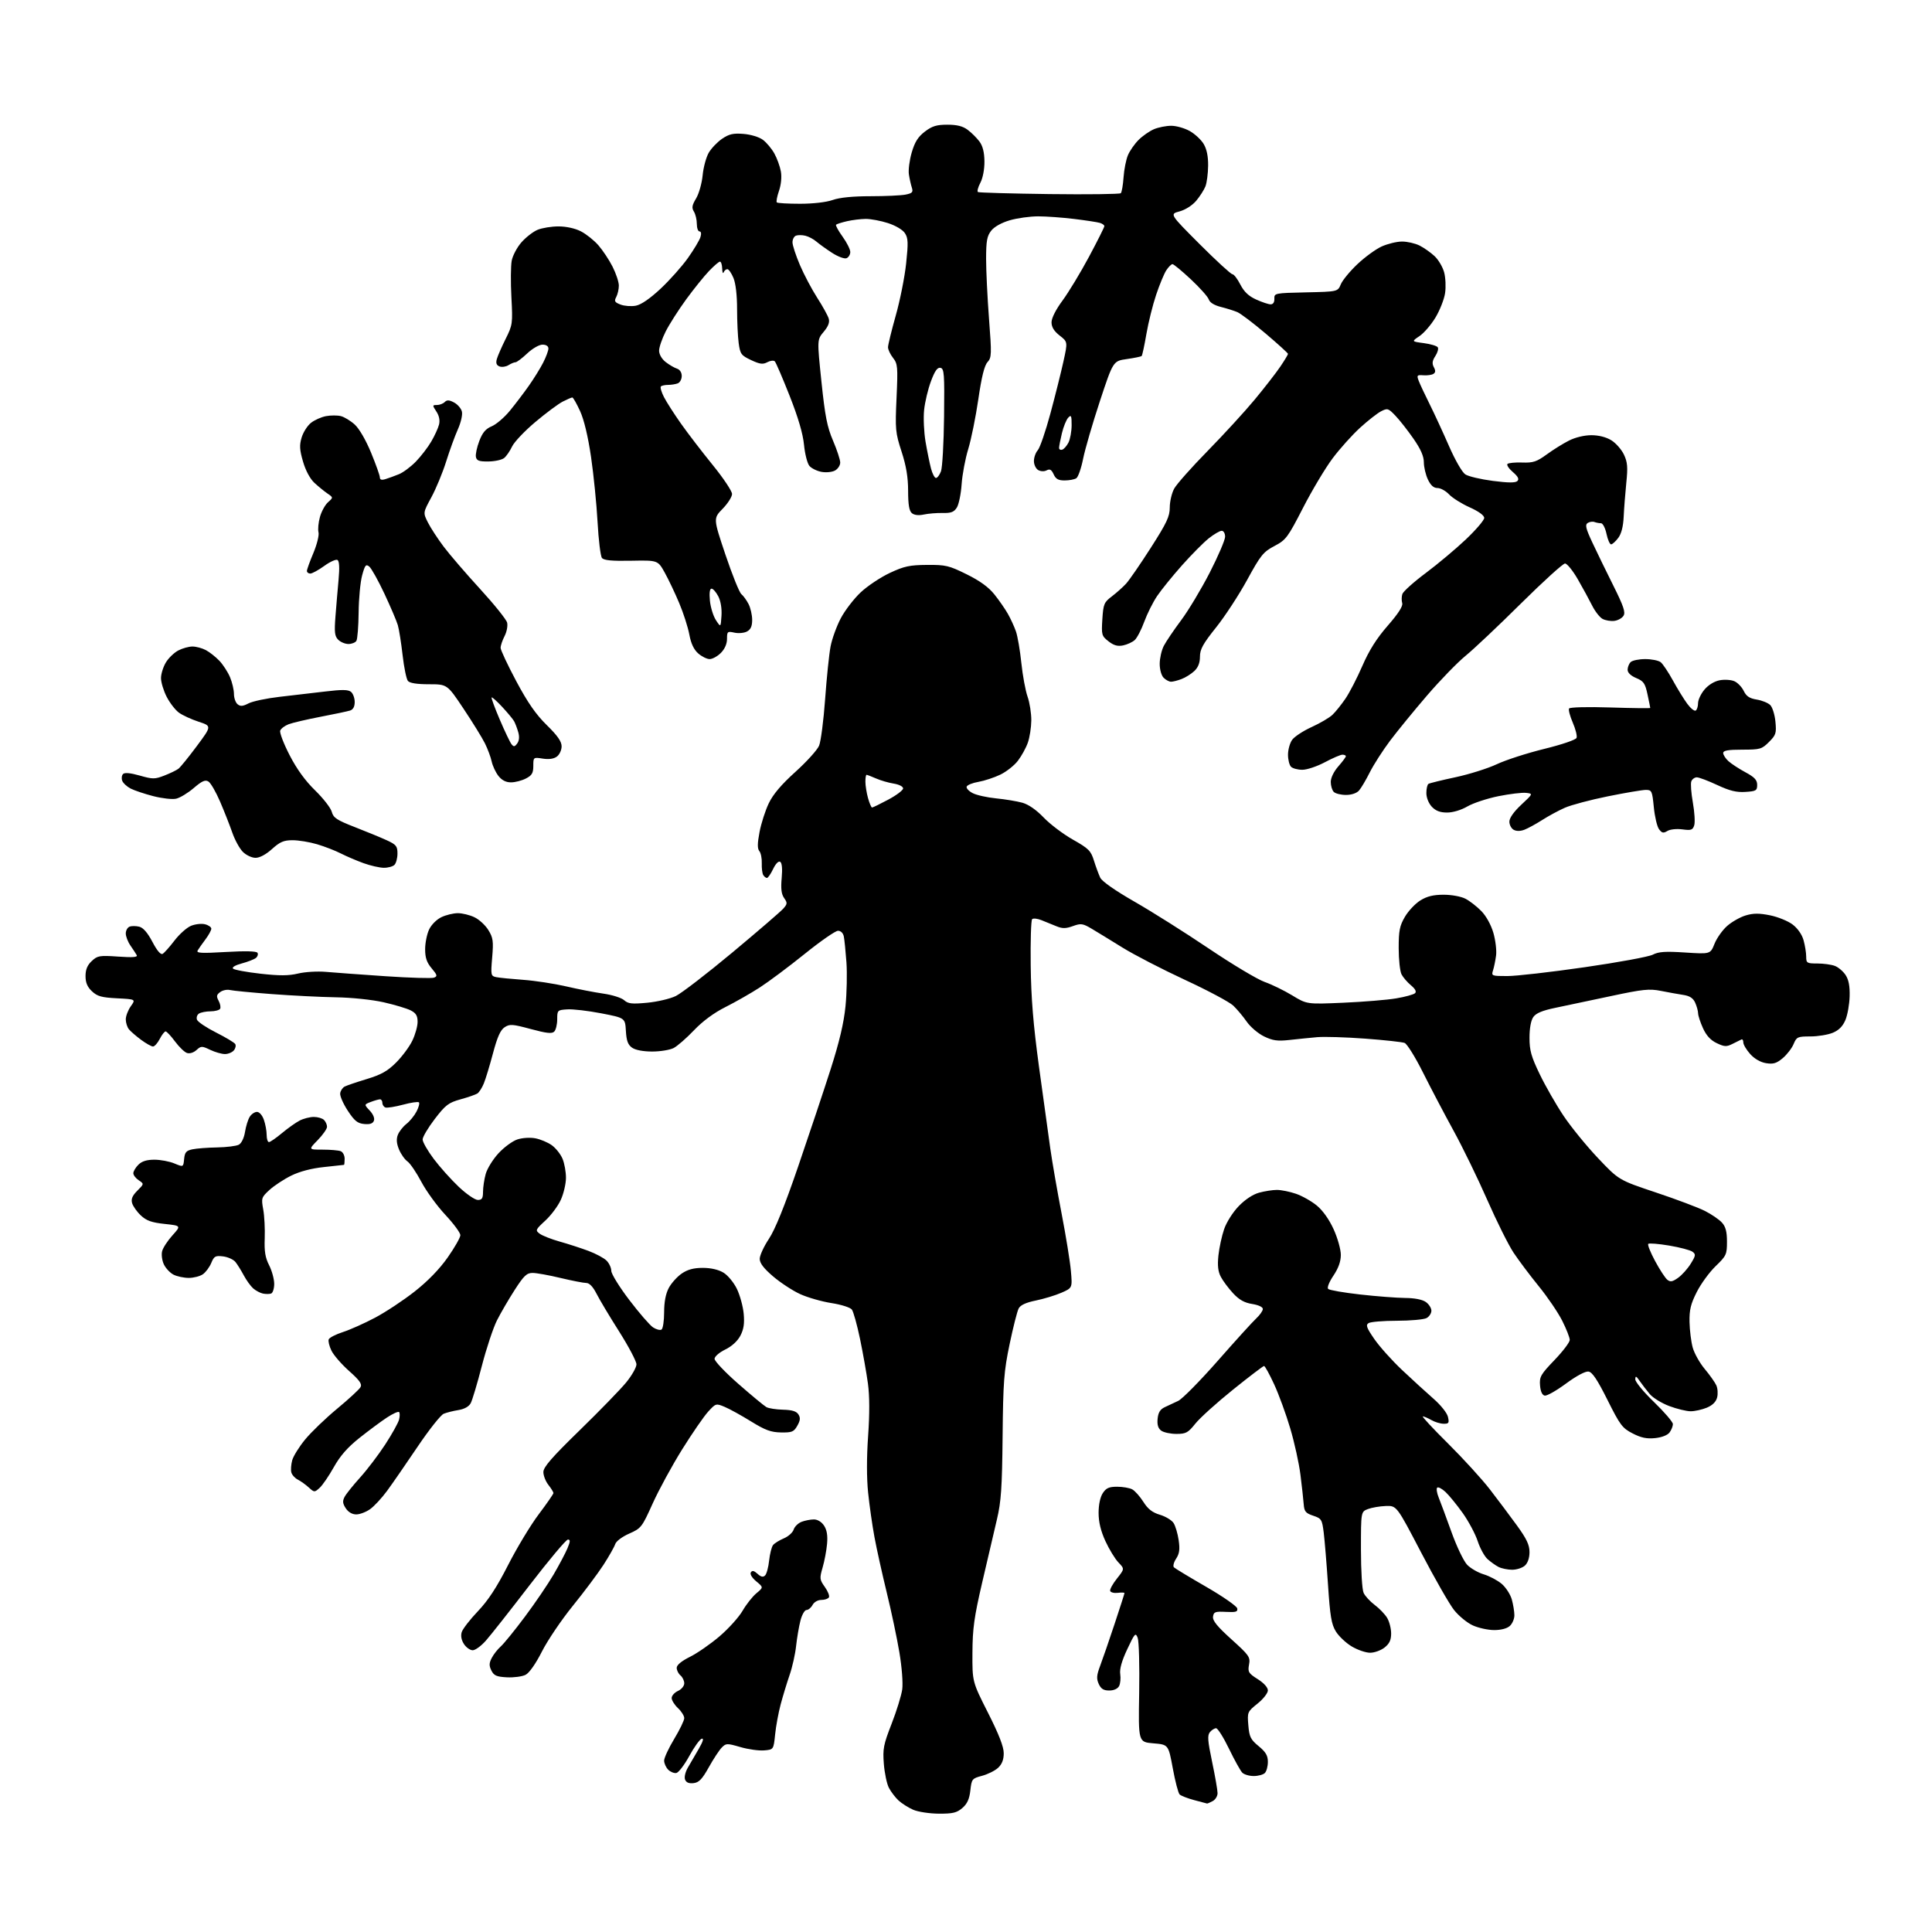<?xml version="1.0" encoding="UTF-8" standalone="no"?>
<svg 
  version="1.1" 
  xmlns="http://www.w3.org/2000/svg" 
  xmlns:xlink="http://www.w3.org/1999/xlink" 
  xmlns:svg="http://www.w3.org/2000/svg"
  xmlns:rdf="http://www.w3.org/1999/02/22-rdf-syntax-ns#"
  xmlns:cc="http://creativecommons.org/ns#"
  xmlns:dc="http://purl.org/dc/elements/1.1/"
  viewBox="0 0 768 768"
  width="768"
  height="768"
>
<style>svg {background-color: white; }</style>"
<path stroke="none" fill="black" fill-rule="evenodd" d="M373.19,720.96C369.51,720.94 364.93,720.24 363.01,719.41C361.09,718.57 358.46,716.90 357.16,715.70C355.87,714.49 354.15,712.23 353.34,710.67C352.53,709.12 351.63,704.85 351.34,701.17C350.87,695.19 351.19,693.54 354.43,685.23C356.42,680.13 358.31,673.98 358.65,671.57C358.99,669.07 358.51,662.73 357.53,656.91C356.59,651.28 354.33,640.55 352.50,633.08C350.68,625.61 348.47,615.67 347.61,611.00C346.74,606.33 345.61,598.38 345.09,593.34C344.49,587.57 344.49,579.23 345.09,570.84C345.71,562.06 345.69,554.93 345.02,550.00C344.46,545.88 343.05,537.90 341.88,532.27C340.71,526.64 339.24,521.37 338.62,520.56C338.00,519.74 334.37,518.59 330.50,517.99C326.65,517.39 321.06,515.79 318.08,514.43C315.10,513.07 310.27,509.91 307.33,507.40C303.59,504.21 302.00,502.12 302.00,500.41C302.00,499.07 303.64,495.49 305.65,492.47C308.13,488.74 311.87,479.48 317.27,463.73C321.65,450.95 327.47,433.52 330.20,425.00C333.67,414.16 335.44,406.64 336.10,400.00C336.62,394.77 336.78,386.90 336.47,382.50C336.15,378.10 335.68,373.49 335.43,372.25C335.15,370.90 334.23,370.00 333.12,370.00C332.10,370.00 326.15,374.13 319.89,379.18C313.62,384.23 305.57,390.25 302.00,392.55C298.43,394.86 292.30,398.35 288.38,400.32C283.80,402.62 279.34,405.91 275.88,409.54C272.92,412.65 269.28,415.82 267.80,416.60C266.31,417.37 262.48,418.00 259.27,418.00C255.68,418.00 252.61,417.42 251.27,416.48C249.61,415.32 249.03,413.75 248.80,409.80C248.50,404.65 248.50,404.65 239.00,402.81C233.78,401.80 227.70,401.09 225.50,401.24C221.60,401.49 221.50,401.60 221.50,405.19C221.50,407.22 220.97,409.41 220.32,410.07C219.41,410.99 217.29,410.76 211.00,409.06C203.68,407.09 202.63,407.01 200.59,408.35C198.94,409.43 197.70,412.21 195.98,418.66C194.69,423.52 193.05,428.93 192.33,430.68C191.62,432.43 190.46,434.23 189.77,434.68C189.07,435.13 186.06,436.18 183.08,437.00C178.29,438.33 177.12,439.22 172.83,444.81C170.18,448.28 168.00,451.94 168.00,452.96C168.00,453.97 169.99,457.45 172.42,460.68C174.84,463.91 179.32,468.90 182.36,471.78C185.39,474.65 188.81,477.00 189.94,477.00C191.60,477.00 192.00,476.36 192.01,473.75C192.01,471.96 192.49,468.77 193.08,466.65C193.67,464.53 195.95,460.84 198.16,458.45C200.36,456.06 203.73,453.58 205.65,452.95C207.61,452.30 210.72,452.10 212.78,452.49C214.79,452.86 217.74,454.10 219.33,455.23C220.92,456.37 222.85,458.79 223.61,460.62C224.38,462.44 224.99,465.86 224.98,468.22C224.97,470.57 224.05,474.50 222.94,476.93C221.84,479.37 219.07,483.09 216.79,485.19C212.82,488.86 212.73,489.08 214.57,490.44C215.63,491.22 219.20,492.62 222.50,493.55C225.80,494.47 230.91,496.13 233.86,497.23C236.82,498.33 240.08,500.08 241.11,501.11C242.15,502.15 243.00,503.98 243.00,505.19C243.00,506.39 246.22,511.60 250.15,516.76C254.08,521.92 258.33,526.83 259.60,527.66C260.87,528.49 262.38,528.88 262.96,528.53C263.53,528.17 264.00,525.09 264.00,521.68C264.00,517.56 264.62,514.30 265.85,511.98C266.87,510.07 269.19,507.49 271.00,506.25C273.36,504.64 275.75,504.00 279.40,504.00C282.64,504.01 285.63,504.70 287.61,505.91C289.33,506.95 291.72,509.85 292.93,512.36C294.14,514.86 295.36,519.29 295.63,522.21C295.99,526.12 295.65,528.40 294.31,530.96C293.18,533.11 290.92,535.18 288.30,536.46C285.96,537.59 284.07,539.23 284.05,540.14C284.02,541.05 288.27,545.53 293.50,550.10C298.72,554.68 303.74,558.83 304.64,559.34C305.55,559.85 308.53,560.31 311.28,560.38C314.87,560.47 316.59,561.00 317.39,562.26C318.24,563.60 318.13,564.67 316.94,566.76C315.56,569.19 314.83,569.49 310.44,569.42C306.45,569.35 304.17,568.51 298.54,565.03C294.71,562.66 290.00,560.06 288.08,559.26C284.63,557.82 284.53,557.84 281.51,561.15C279.82,562.99 275.16,569.76 271.15,576.18C267.15,582.60 261.88,592.27 259.45,597.66C255.19,607.12 254.87,607.53 250.12,609.63C247.33,610.86 244.92,612.66 244.56,613.80C244.21,614.90 242.11,618.62 239.88,622.07C237.65,625.51 232.15,632.86 227.66,638.40C223.17,643.94 217.67,652.08 215.44,656.48C212.98,661.34 210.42,664.99 208.94,665.76C207.60,666.45 204.26,666.90 201.52,666.76C197.39,666.54 196.35,666.09 195.34,664.07C194.38,662.14 194.41,661.11 195.47,659.07C196.20,657.65 197.81,655.60 199.05,654.50C200.29,653.40 204.61,648.09 208.64,642.69C212.68,637.30 217.81,629.74 220.06,625.90C222.30,622.06 224.79,617.36 225.58,615.46C226.72,612.73 226.76,612.00 225.75,612.00C225.04,612.00 218.17,620.19 210.48,630.19C202.79,640.20 194.99,650.10 193.13,652.19C191.28,654.29 188.93,656.00 187.91,656.00C186.88,656.00 185.32,654.90 184.44,653.55C183.41,651.98 183.09,650.27 183.54,648.80C183.93,647.53 186.82,643.80 189.96,640.50C194.06,636.20 197.46,631.00 201.99,622.11C205.46,615.30 210.93,606.23 214.15,601.96C217.37,597.69 220.00,593.89 220.00,593.51C220.00,593.13 219.10,591.67 218.00,590.27C216.90,588.87 216.00,586.58 216.00,585.17C216.00,583.20 219.28,579.42 230.43,568.56C238.37,560.83 246.69,552.26 248.93,549.52C251.17,546.78 253.00,543.55 253.00,542.35C253.00,541.15 249.91,535.29 246.14,529.33C242.36,523.38 238.30,516.59 237.12,514.25C235.71,511.48 234.29,510.00 233.04,510.00C231.99,510.00 227.39,509.10 222.81,508.01C218.24,506.91 213.25,506.01 211.73,506.01C209.40,506.00 208.26,507.08 204.61,512.75C202.22,516.46 199.04,521.92 197.55,524.87C196.06,527.83 193.36,535.96 191.55,542.94C189.74,549.93 187.75,556.61 187.12,557.78C186.39,559.14 184.61,560.13 182.24,560.52C180.18,560.85 177.54,561.51 176.38,561.99C175.21,562.46 170.51,568.39 165.95,575.17C161.38,581.95 155.94,589.82 153.86,592.65C151.78,595.49 148.75,598.75 147.14,599.90C145.52,601.06 143.03,602.00 141.62,602.00C140.00,602.00 138.46,601.10 137.45,599.57C136.19,597.64 136.10,596.69 137.00,595.00C137.63,593.82 140.41,590.36 143.17,587.31C145.93,584.26 150.41,578.37 153.12,574.22C155.83,570.07 158.31,565.60 158.64,564.29C158.97,562.98 158.97,561.64 158.64,561.31C158.31,560.98 156.12,561.97 153.77,563.52C151.42,565.07 146.51,568.72 142.86,571.62C138.15,575.37 135.20,578.74 132.69,583.23C130.74,586.71 128.21,590.40 127.07,591.44C125.02,593.29 124.94,593.29 122.74,591.29C121.51,590.17 119.54,588.76 118.37,588.16C117.21,587.56 116.05,586.26 115.80,585.28C115.55,584.30 115.71,582.15 116.15,580.50C116.59,578.85 118.92,575.11 121.33,572.18C123.74,569.26 129.47,563.75 134.05,559.96C138.64,556.16 142.80,552.32 143.30,551.43C144.00,550.18 142.98,548.73 138.75,544.97C135.75,542.30 132.60,538.66 131.75,536.89C130.89,535.12 130.40,533.12 130.67,532.43C130.93,531.74 133.47,530.43 136.32,529.51C139.17,528.59 144.94,526.01 149.14,523.78C153.34,521.55 160.42,516.87 164.86,513.37C170.09,509.26 174.71,504.49 177.97,499.85C180.74,495.91 183.00,491.92 183.00,490.99C183.00,490.06 180.31,486.42 177.02,482.90C173.73,479.38 169.44,473.48 167.48,469.78C165.52,466.08 163.05,462.45 161.99,461.70C160.92,460.96 159.41,458.83 158.63,456.97C157.65,454.63 157.49,452.84 158.13,451.17C158.63,449.84 160.17,447.87 161.54,446.79C162.92,445.71 164.74,443.47 165.59,441.82C166.45,440.17 166.87,438.54 166.54,438.20C166.20,437.87 163.35,438.28 160.21,439.13C157.06,439.97 153.92,440.47 153.24,440.25C152.56,440.02 152.00,439.20 152.00,438.42C152.00,437.64 151.58,437.00 151.07,437.00C150.55,437.00 148.91,437.46 147.42,438.03C144.71,439.06 144.71,439.06 146.98,441.48C148.34,442.93 149.01,444.54 148.63,445.51C148.20,446.64 147.04,447.03 144.76,446.81C142.12,446.56 140.90,445.57 138.23,441.50C136.43,438.75 135.07,435.65 135.23,434.60C135.38,433.56 136.18,432.36 137.00,431.93C137.82,431.50 141.79,430.15 145.82,428.93C151.55,427.19 154.08,425.77 157.47,422.37C159.85,419.99 162.75,416.09 163.90,413.70C165.06,411.32 166.00,407.95 166.00,406.21C166.00,403.77 165.37,402.73 163.25,401.64C161.74,400.87 156.90,399.42 152.50,398.42C147.91,397.39 139.82,396.54 133.50,396.44C127.45,396.34 115.97,395.76 108.00,395.16C100.03,394.55 92.56,393.83 91.41,393.55C90.26,393.27 88.52,393.63 87.54,394.35C86.05,395.44 85.95,396.03 86.92,397.85C87.56,399.06 87.82,400.48 87.49,401.02C87.15,401.56 85.45,402.01 83.69,402.02C81.94,402.02 79.87,402.43 79.10,402.91C78.34,403.40 77.98,404.50 78.31,405.36C78.64,406.23 82.05,408.51 85.88,410.44C89.71,412.37 93.15,414.43 93.51,415.02C93.87,415.61 93.63,416.74 92.96,417.54C92.30,418.34 90.70,419.00 89.41,419.00C88.12,419.00 85.49,418.25 83.56,417.33C80.25,415.75 79.93,415.75 78.09,417.42C76.95,418.45 75.39,418.93 74.32,418.57C73.32,418.24 71.18,416.17 69.56,413.98C67.94,411.79 66.26,410.00 65.83,410.00C65.40,410.00 64.35,411.35 63.50,413.00C62.65,414.65 61.44,416.00 60.82,416.00C60.20,416.00 58.07,414.81 56.09,413.35C54.12,411.89 51.94,410.01 51.25,409.16C50.56,408.31 50.00,406.54 50.00,405.21C50.00,403.89 50.90,401.55 51.99,400.01C53.98,397.22 53.98,397.22 46.55,396.84C40.39,396.53 38.69,396.06 36.56,394.06C34.72,392.33 34.00,390.63 34.00,388.00C34.00,385.41 34.72,383.67 36.47,382.03C38.75,379.89 39.55,379.75 46.97,380.26C52.89,380.67 54.83,380.51 54.34,379.66C53.97,379.02 52.85,377.31 51.84,375.85C50.83,374.39 50.00,372.23 50.00,371.06C50.00,369.89 50.68,368.68 51.50,368.36C52.33,368.04 54.07,368.05 55.37,368.38C56.94,368.77 58.70,370.81 60.59,374.41C62.41,377.89 63.87,379.61 64.64,379.18C65.30,378.80 67.42,376.43 69.35,373.90C71.28,371.37 74.24,368.73 75.91,368.04C77.59,367.34 80.09,367.06 81.48,367.41C82.87,367.75 84.00,368.55 84.00,369.17C84.00,369.80 82.96,371.70 81.68,373.41C80.40,375.11 79.01,377.09 78.58,377.82C77.94,378.89 80.00,379.00 89.76,378.43C97.56,377.98 101.94,378.09 102.35,378.75C102.69,379.31 102.42,380.23 101.74,380.79C101.06,381.35 98.53,382.33 96.12,382.98C93.54,383.67 92.11,384.51 92.64,385.04C93.14,385.54 98.03,386.44 103.52,387.06C111.11,387.91 114.70,387.90 118.51,386.99C121.26,386.33 126.21,386.04 129.51,386.33C132.80,386.62 143.46,387.40 153.19,388.06C162.92,388.72 171.63,388.97 172.53,388.63C173.96,388.08 173.84,387.60 171.59,384.92C169.64,382.61 169.00,380.73 169.00,377.32C169.00,374.84 169.71,371.31 170.58,369.48C171.48,367.58 173.58,365.48 175.48,364.58C177.31,363.71 180.24,363.00 182.00,363.00C183.76,363.00 186.72,363.72 188.58,364.61C190.45,365.49 192.94,367.78 194.12,369.70C196.01,372.75 196.20,374.10 195.65,380.58C195.05,387.66 195.12,387.99 197.26,388.43C198.49,388.68 203.32,389.16 208.00,389.50C212.68,389.84 220.32,391.01 224.99,392.09C229.66,393.18 236.34,394.48 239.84,394.98C243.34,395.47 247.06,396.65 248.09,397.58C249.67,399.01 251.16,399.18 257.23,398.61C261.23,398.24 266.36,397.04 268.63,395.94C270.91,394.83 281.04,387.04 291.14,378.62C301.24,370.20 310.33,362.37 311.35,361.21C313.02,359.33 313.05,358.91 311.70,356.98C310.61,355.43 310.35,353.27 310.73,349.06C311.07,345.34 310.85,343.03 310.14,342.58C309.47,342.17 308.34,343.32 307.32,345.45C306.39,347.40 305.29,349.00 304.87,349.00C304.46,349.00 303.80,348.48 303.40,347.84C303.01,347.21 302.75,345.10 302.82,343.17C302.89,341.23 302.46,339.05 301.85,338.32C301.04,337.34 301.06,335.31 301.93,330.74C302.58,327.31 304.23,322.17 305.60,319.32C307.30,315.76 310.61,311.86 316.19,306.83C320.65,302.80 324.89,298.12 325.60,296.42C326.31,294.71 327.39,286.38 328.00,277.91C328.61,269.43 329.58,260.02 330.16,257.00C330.73,253.97 332.57,248.92 334.23,245.76C335.90,242.61 339.47,237.97 342.16,235.45C344.85,232.93 350.06,229.46 353.74,227.74C359.44,225.07 361.61,224.61 368.51,224.56C375.92,224.50 377.25,224.82 384.26,228.29C389.51,230.88 392.99,233.40 395.29,236.29C397.14,238.60 399.55,242.07 400.64,244.00C401.74,245.93 403.18,249.07 403.85,250.99C404.52,252.91 405.49,258.56 406.00,263.53C406.52,268.51 407.63,274.53 408.47,276.92C409.31,279.30 409.98,283.56 409.96,286.38C409.93,289.19 409.31,293.19 408.57,295.25C407.84,297.32 406.07,300.53 404.64,302.40C403.22,304.27 400.07,306.76 397.65,307.93C395.22,309.10 391.31,310.39 388.95,310.80C386.59,311.20 384.48,312.06 384.26,312.71C384.05,313.35 385.14,314.52 386.69,315.30C388.23,316.09 392.43,317.02 396.00,317.37C399.57,317.72 404.25,318.50 406.39,319.09C408.86,319.78 411.96,321.93 414.91,325.01C417.46,327.67 422.69,331.62 426.53,333.78C432.76,337.30 433.65,338.19 434.86,342.11C435.61,344.53 436.74,347.57 437.36,348.89C438.07,350.37 443.25,353.99 451.00,358.44C457.88,362.38 471.15,370.75 480.50,377.05C489.85,383.35 499.84,389.32 502.69,390.33C505.54,391.33 510.49,393.75 513.69,395.69C519.50,399.23 519.50,399.23 534.00,398.60C541.98,398.25 551.42,397.48 555.00,396.87C558.58,396.27 561.95,395.34 562.50,394.81C563.16,394.18 562.60,393.11 560.88,391.68C559.44,390.48 557.75,388.52 557.13,387.32C556.51,386.11 556.00,381.43 556.00,376.90C556.00,369.94 556.38,368.02 558.49,364.42C559.86,362.09 562.62,359.16 564.63,357.92C567.28,356.28 569.80,355.67 573.89,355.67C577.06,355.67 580.83,356.37 582.56,357.27C584.24,358.14 587.07,360.34 588.85,362.16C590.77,364.12 592.71,367.62 593.64,370.82C594.49,373.77 594.98,377.82 594.71,379.84C594.44,381.85 593.90,384.51 593.50,385.75C592.79,387.93 592.98,388.00 599.17,388.00C602.69,388.00 616.49,386.43 629.83,384.50C643.17,382.58 655.40,380.33 657.01,379.50C659.33,378.30 661.99,378.12 669.91,378.64C679.90,379.29 679.90,379.29 681.55,375.16C682.46,372.89 684.73,369.69 686.59,368.06C688.45,366.43 691.76,364.55 693.94,363.90C696.97,362.99 699.28,362.98 703.61,363.85C706.74,364.48 710.79,366.13 712.61,367.52C714.62,369.05 716.32,371.50 716.95,373.77C717.52,375.82 717.99,378.74 717.99,380.25C718.00,382.84 718.26,383.00 722.43,383.00C724.87,383.00 728.00,383.43 729.38,383.96C730.76,384.48 732.69,386.12 733.66,387.60C734.89,389.48 735.37,392.02 735.26,396.06C735.17,399.23 734.42,403.46 733.59,405.45C732.54,407.95 730.99,409.53 728.57,410.54C726.64,411.34 722.63,412.00 719.65,412.00C714.58,412.00 714.17,412.19 712.99,415.02C712.30,416.68 710.36,419.20 708.68,420.62C706.21,422.70 704.92,423.09 702.06,422.63C699.85,422.28 697.46,420.92 695.75,419.02C694.24,417.34 693.00,415.26 693.00,414.40C693.00,413.54 692.66,413.00 692.25,413.20C691.84,413.40 690.25,414.19 688.72,414.95C686.30,416.17 685.50,416.13 682.42,414.66C680.00,413.51 678.29,411.65 676.97,408.74C675.91,406.41 675.03,403.73 675.02,402.80C675.01,401.86 674.48,399.96 673.85,398.56C673.02,396.75 671.68,395.88 669.10,395.49C667.12,395.19 663.12,394.47 660.22,393.89C655.61,392.98 653.08,393.24 640.22,395.99C632.12,397.71 622.24,399.80 618.26,400.63C613.10,401.70 610.59,402.75 609.51,404.29C608.57,405.64 608.00,408.72 608.00,412.53C608.00,417.59 608.68,420.01 612.08,427.05C614.32,431.70 618.56,439.10 621.50,443.50C624.44,447.90 630.59,455.46 635.17,460.30C643.50,469.10 643.50,469.10 658.22,474.02C666.32,476.72 675.10,480.03 677.72,481.36C680.35,482.69 683.40,484.78 684.50,486.00C685.98,487.63 686.50,489.61 686.50,493.59C686.50,498.65 686.24,499.22 682.00,503.31C679.52,505.70 676.15,510.32 674.50,513.58C672.09,518.34 671.52,520.67 671.61,525.50C671.68,528.80 672.25,533.38 672.88,535.68C673.52,537.98 675.66,541.80 677.65,544.18C679.64,546.56 681.71,549.48 682.26,550.68C682.81,551.87 682.96,554.04 682.59,555.49C682.15,557.24 680.77,558.62 678.50,559.57C676.61,560.35 673.72,561.00 672.07,561.00C670.42,561.00 666.60,560.07 663.58,558.94C660.56,557.81 657.05,555.66 655.79,554.15C654.53,552.65 652.74,550.31 651.80,548.96C650.39,546.92 650.10,546.81 650.05,548.30C650.02,549.29 653.37,553.36 657.50,557.34C661.62,561.32 665.00,565.26 665.00,566.10C665.00,566.93 664.41,568.42 663.69,569.41C662.89,570.50 660.64,571.38 657.94,571.67C654.60,572.01 652.38,571.55 649.00,569.81C644.90,567.71 644.01,566.52 639.00,556.50C634.96,548.42 632.95,545.42 631.45,545.21C630.22,545.03 626.63,546.95 622.51,549.99C618.72,552.79 614.92,554.94 614.06,554.78C613.05,554.59 612.39,553.17 612.19,550.72C611.91,547.30 612.44,546.37 617.94,540.64C621.27,537.17 624.00,533.57 624.00,532.64C624.00,531.71 622.65,528.27 621.00,525.00C619.35,521.74 615.16,515.56 611.67,511.28C608.19,507.00 603.69,501.00 601.66,497.95C599.63,494.89 594.92,485.44 591.19,476.94C587.46,468.45 581.45,456.10 577.83,449.50C574.21,442.90 568.74,432.50 565.68,426.38C562.62,420.26 559.32,414.95 558.35,414.58C557.38,414.21 550.31,413.44 542.64,412.87C534.97,412.30 526.40,412.04 523.60,412.29C520.79,412.54 515.85,413.04 512.62,413.40C507.82,413.93 505.95,413.67 502.48,411.99C500.14,410.86 497.04,408.22 495.59,406.13C494.15,404.05 491.73,401.17 490.23,399.74C488.73,398.31 480.08,393.70 471.02,389.50C461.95,385.29 450.79,379.52 446.21,376.68C441.62,373.83 436.11,370.46 433.95,369.18C430.40,367.08 429.68,366.98 426.49,368.14C423.69,369.15 422.33,369.17 419.98,368.21C418.34,367.54 415.67,366.46 414.04,365.80C412.41,365.13 410.72,364.95 410.29,365.39C409.85,365.83 409.60,374.10 409.72,383.77C409.88,396.81 410.73,407.20 413.00,423.93C414.69,436.34 416.71,451.00 417.50,456.50C418.28,462.00 420.32,473.70 422.02,482.50C423.72,491.30 425.38,501.53 425.70,505.24C426.29,511.98 426.29,511.98 421.89,513.90C419.48,514.95 414.91,516.33 411.75,516.98C407.85,517.77 405.65,518.78 404.94,520.12C404.36,521.20 402.74,527.58 401.34,534.30C399.07,545.15 398.77,549.21 398.55,571.00C398.34,591.44 397.97,596.91 396.29,604.00C395.19,608.67 392.56,619.92 390.45,629.00C387.23,642.86 386.61,647.34 386.56,657.00C386.50,668.50 386.50,668.50 392.75,680.86C397.08,689.42 399.00,694.36 399.00,696.93C399.00,699.50 398.31,701.29 396.75,702.74C395.51,703.88 392.65,705.31 390.38,705.91C386.41,706.97 386.24,707.18 385.73,711.72C385.34,715.17 384.49,717.04 382.54,718.72C380.34,720.61 378.76,720.99 373.19,720.96zM479.82,716.93C479.64,716.90 477.34,716.28 474.69,715.57C472.04,714.86 469.44,713.84 468.91,713.31C468.37,712.77 467.15,708.10 466.20,702.92C464.46,693.50 464.46,693.50 458.48,693.00C452.50,692.50 452.50,692.50 452.84,673.00C453.02,662.27 452.76,652.42 452.25,651.09C451.41,648.86 451.10,649.20 448.10,655.59C445.91,660.25 445.00,663.48 445.31,665.50C445.56,667.15 445.35,669.29 444.85,670.25C444.28,671.32 442.77,672.00 440.94,672.00C438.70,672.00 437.66,671.36 436.77,669.40C435.81,667.28 435.91,665.94 437.34,662.15C438.31,659.59 440.88,652.14 443.05,645.59C445.22,639.04 447.00,633.50 447.00,633.27C447.00,633.04 445.80,633.00 444.34,633.18C442.87,633.36 441.51,633.01 441.31,632.42C441.11,631.83 442.32,629.61 444.00,627.50C447.05,623.66 447.05,623.66 444.58,621.08C443.22,619.66 440.90,615.84 439.41,612.60C437.56,608.55 436.71,605.03 436.71,601.39C436.71,598.12 437.35,595.11 438.38,593.54C439.71,591.51 440.86,591.00 444.09,591.00C446.31,591.00 449.01,591.47 450.08,592.04C451.15,592.62 453.14,594.85 454.50,597.00C456.31,599.87 458.06,601.24 461.08,602.14C463.35,602.82 465.80,604.30 466.52,605.44C467.25,606.57 468.16,609.64 468.54,612.25C469.07,615.91 468.84,617.60 467.52,619.61C466.58,621.04 466.19,622.59 466.66,623.04C467.12,623.50 472.90,626.99 479.50,630.80C486.10,634.61 491.65,638.47 491.82,639.37C492.09,640.72 491.33,640.96 487.32,640.75C483.07,640.53 482.46,640.75 482.20,642.64C481.97,644.22 483.86,646.55 489.50,651.64C496.60,658.04 497.06,658.71 496.51,661.71C495.98,664.63 496.29,665.16 499.96,667.48C502.42,669.03 504.00,670.79 504.00,671.97C504.00,673.03 502.16,675.39 499.90,677.20C495.87,680.44 495.80,680.60 496.23,685.80C496.62,690.45 497.13,691.48 500.34,694.13C503.17,696.46 504.00,697.87 504.00,700.37C504.00,702.15 503.46,704.14 502.80,704.80C502.14,705.46 500.15,706.00 498.37,706.00C496.60,706.00 494.55,705.40 493.82,704.66C493.09,703.92 490.72,699.64 488.55,695.16C486.38,690.67 484.07,687.00 483.42,687.00C482.77,687.00 481.67,687.70 480.96,688.55C479.91,689.82 480.06,691.93 481.84,700.40C483.03,706.06 484.00,711.65 484.00,712.81C484.00,713.98 483.13,715.40 482.07,715.96C481.00,716.53 479.99,716.97 479.82,716.93zM275.71,708.82C273.85,709.03 272.78,708.59 272.32,707.40C271.94,706.41 272.44,704.34 273.48,702.58C274.49,700.89 276.44,697.53 277.82,695.11C279.50,692.18 279.86,690.88 278.91,691.18C278.14,691.44 275.92,694.53 273.99,698.06C272.06,701.59 269.75,704.62 268.86,704.79C267.97,704.96 266.51,704.37 265.62,703.48C264.73,702.59 264.00,700.96 264.00,699.87C264.00,698.78 265.80,694.91 268.00,691.26C270.20,687.61 272.00,683.89 272.00,682.99C272.00,682.09 270.88,680.29 269.50,679.00C268.12,677.71 267.00,675.90 267.00,674.99C267.00,674.07 268.12,672.81 269.50,672.18C270.89,671.55 272.00,670.20 272.00,669.14C272.00,668.10 271.32,666.68 270.50,666.00C269.68,665.32 269.00,663.96 269.00,662.99C269.00,661.87 270.89,660.30 274.25,658.63C277.14,657.20 282.43,653.53 286.00,650.49C289.57,647.45 293.70,642.87 295.18,640.32C296.65,637.78 299.12,634.64 300.68,633.35C303.50,631.00 303.50,631.00 300.62,628.61C298.93,627.20 298.04,625.74 298.47,625.05C299.00,624.19 299.73,624.35 301.12,625.61C302.51,626.87 303.35,627.05 304.14,626.26C304.74,625.66 305.46,623.00 305.74,620.34C306.03,617.68 306.73,614.91 307.30,614.19C307.87,613.47 309.80,612.28 311.57,611.53C313.35,610.79 315.11,609.22 315.49,608.03C315.86,606.85 317.29,605.46 318.65,604.94C320.01,604.42 322.22,604.00 323.54,604.00C325.00,604.00 326.59,604.97 327.58,606.47C328.70,608.19 329.07,610.41 328.77,613.72C328.54,616.35 327.74,620.57 327.00,623.11C325.75,627.42 325.80,627.92 327.89,630.85C329.12,632.58 329.85,634.44 329.50,634.99C329.16,635.55 327.80,636.00 326.48,636.00C325.09,636.00 323.62,636.85 323.00,638.00C322.41,639.10 321.33,640.00 320.59,640.00C319.86,640.00 318.77,641.91 318.18,644.25C317.58,646.59 316.81,651.12 316.46,654.33C316.12,657.54 314.96,662.72 313.88,665.83C312.81,668.95 311.21,674.20 310.33,677.50C309.45,680.80 308.45,686.20 308.12,689.50C307.50,695.50 307.50,695.50 303.72,695.81C301.64,695.98 297.41,695.39 294.32,694.49C288.99,692.94 288.61,692.95 286.91,694.68C285.92,695.68 283.61,699.20 281.77,702.50C279.12,707.25 277.86,708.57 275.71,708.82zM544.62,656.99C542.90,656.99 539.62,655.85 537.32,654.48C535.03,653.10 532.19,650.43 531.03,648.54C529.27,645.70 528.73,642.51 527.90,629.88C527.34,621.50 526.57,612.18 526.19,609.16C525.54,604.01 525.29,603.61 522.00,602.51C519.00,601.50 518.46,600.84 518.24,597.92C518.10,596.04 517.52,590.79 516.95,586.26C516.39,581.73 514.56,573.40 512.88,567.77C511.21,562.13 508.33,554.25 506.48,550.26C504.64,546.27 502.84,543.00 502.48,543.00C502.13,543.00 496.58,547.22 490.17,552.38C483.75,557.54 477.02,563.61 475.20,565.88C472.27,569.55 471.44,570.00 467.64,570.00C465.30,570.00 462.59,569.42 461.61,568.71C460.37,567.80 459.94,566.39 460.17,563.99C460.41,561.50 461.18,560.24 463.00,559.38C464.38,558.73 466.80,557.59 468.38,556.86C469.96,556.12 477.00,548.99 484.02,541.01C491.03,533.03 497.95,525.41 499.39,524.08C500.82,522.74 502.00,521.06 502.00,520.34C502.00,519.56 500.25,518.75 497.75,518.35C494.66,517.86 492.59,516.70 490.17,514.09C488.34,512.11 486.14,509.18 485.30,507.56C484.18,505.44 483.92,503.08 484.34,499.06C484.67,496.00 485.68,491.31 486.60,488.63C487.54,485.88 490.07,481.88 492.39,479.48C494.93,476.84 498.03,474.79 500.50,474.11C502.70,473.51 505.88,473.01 507.57,473.01C509.26,473.00 512.66,473.69 515.13,474.53C517.59,475.37 521.34,477.48 523.46,479.23C525.85,481.20 528.38,484.77 530.15,488.68C531.72,492.13 533.00,496.70 533.00,498.83C533.00,501.46 532.05,504.11 530.05,507.10C528.34,509.63 527.47,511.87 527.97,512.37C528.46,512.86 534.18,513.85 540.68,514.58C547.18,515.31 555.21,515.93 558.53,515.96C562.30,515.98 565.39,516.58 566.78,517.56C568.00,518.41 569.00,519.97 569.00,521.02C569.00,522.07 568.13,523.40 567.07,523.96C566.00,524.53 560.71,525.01 555.32,525.02C549.92,525.02 544.84,525.45 544.04,525.95C542.83,526.72 543.23,527.81 546.31,532.28C548.36,535.26 553.32,540.80 557.35,544.60C561.37,548.39 566.98,553.52 569.82,556.00C572.75,558.56 575.24,561.68 575.59,563.25C576.14,565.65 575.92,566.00 573.86,565.96C572.56,565.95 570.38,565.29 569.00,564.50C567.62,563.71 566.09,563.05 565.60,563.04C565.10,563.02 569.60,567.86 575.60,573.80C581.59,579.75 589.09,587.96 592.25,592.05C595.41,596.15 600.25,602.60 603.00,606.39C606.86,611.71 608.00,614.12 608.00,616.98C608.00,619.30 607.32,621.31 606.17,622.35C605.17,623.26 602.89,624.00 601.11,624.00C599.33,624.00 596.89,623.49 595.68,622.88C594.48,622.26 592.50,620.84 591.28,619.73C590.06,618.62 588.32,615.41 587.40,612.61C586.48,609.80 583.82,604.80 581.48,601.50C579.13,598.20 576.04,594.41 574.61,593.08C573.18,591.75 571.69,590.98 571.30,591.37C570.91,591.76 571.18,593.52 571.90,595.29C572.62,597.05 574.90,603.23 576.98,609.00C579.07,614.82 581.86,620.64 583.24,622.05C584.61,623.46 587.57,625.16 589.82,625.83C592.07,626.50 595.27,628.20 596.93,629.59C598.58,630.99 600.40,633.79 600.97,635.81C601.53,637.84 601.99,640.67 601.99,642.10C602.00,643.52 601.18,645.43 600.17,646.35C599.04,647.37 596.66,647.99 593.92,647.98C591.49,647.97 587.67,647.13 585.44,646.11C583.21,645.10 579.86,642.35 578.01,640.01C576.15,637.67 570.26,627.37 564.91,617.12C555.19,598.50 555.19,598.50 550.84,598.66C548.45,598.75 545.26,599.30 543.75,599.88C541.00,600.95 541.00,600.95 541.00,615.93C541.00,624.41 541.46,631.90 542.06,633.20C542.65,634.47 544.64,636.62 546.48,638.00C548.33,639.38 550.55,641.69 551.42,643.15C552.29,644.61 553.00,647.39 553.00,649.33C553.00,651.95 552.32,653.39 550.37,654.93C548.92,656.07 546.33,657.00 544.62,656.99zM107.75,514.21C107.06,514.44 105.60,514.44 104.50,514.21C103.40,513.98 101.66,513.05 100.64,512.15C99.62,511.24 97.95,508.93 96.92,507.00C95.89,505.07 94.40,502.68 93.62,501.69C92.83,500.69 90.62,499.68 88.71,499.44C85.61,499.06 85.10,499.34 83.98,502.05C83.29,503.71 81.79,505.74 80.64,506.54C79.49,507.34 76.97,507.99 75.03,507.99C73.09,507.98 70.38,507.40 69.00,506.71C67.62,506.01 65.90,504.18 65.16,502.65C64.42,501.11 64.10,498.75 64.44,497.40C64.77,496.05 66.62,493.21 68.54,491.09C72.02,487.24 72.02,487.24 65.43,486.53C60.26,485.98 58.22,485.25 55.99,483.16C54.43,481.70 52.87,479.49 52.52,478.27C52.05,476.63 52.60,475.31 54.59,473.32C57.30,470.61 57.30,470.61 55.15,469.18C53.97,468.40 53.00,467.14 53.00,466.38C53.00,465.62 53.90,464.10 55.00,463.00C56.39,461.61 58.33,461.00 61.38,461.00C63.79,461.00 67.36,461.67 69.32,462.49C72.88,463.97 72.88,463.97 73.19,460.74C73.45,458.06 74.01,457.40 76.50,456.87C78.15,456.52 82.57,456.18 86.32,456.12C90.06,456.05 93.94,455.57 94.93,455.04C95.99,454.47 97.00,452.40 97.39,449.99C97.74,447.75 98.59,445.03 99.26,443.96C99.93,442.88 101.23,442.00 102.14,442.00C103.11,442.00 104.26,443.32 104.90,445.15C105.51,446.88 106.00,449.58 106.00,451.15C106.00,452.72 106.41,454.00 106.91,454.00C107.40,454.00 109.73,452.40 112.07,450.44C114.42,448.48 117.59,446.23 119.12,445.44C120.65,444.65 123.18,444.00 124.75,444.00C126.32,444.00 128.14,444.54 128.80,445.20C129.46,445.86 130.00,447.08 130.00,447.91C130.00,448.74 128.33,451.12 126.30,453.21C122.59,457.00 122.59,457.00 128.22,457.00C131.31,457.00 134.55,457.27 135.42,457.61C136.29,457.94 137.00,459.29 137.00,460.61C137.00,461.92 136.89,463.02 136.75,463.05C136.61,463.08 133.03,463.47 128.79,463.92C123.86,464.43 119.17,465.66 115.79,467.32C112.88,468.75 108.99,471.31 107.14,473.00C103.92,475.96 103.82,476.27 104.64,480.79C105.11,483.38 105.37,488.54 105.23,492.26C105.03,497.44 105.44,499.95 106.99,502.97C108.09,505.14 109.00,508.47 109.00,510.35C109.00,512.24 108.44,513.98 107.75,514.21zM667.07,507.95C668.61,506.86 670.87,504.33 672.10,502.34C674.10,499.10 674.17,498.60 672.77,497.57C671.90,496.94 667.74,495.84 663.51,495.13C659.28,494.42 655.55,494.12 655.21,494.46C654.86,494.80 656.09,497.88 657.93,501.29C659.77,504.71 661.95,508.05 662.78,508.72C663.99,509.69 664.83,509.54 667.07,507.95zM152.55,344.96C150.87,344.94 147.25,344.11 144.50,343.12C141.75,342.12 137.70,340.39 135.50,339.27C133.30,338.14 129.06,336.50 126.07,335.61C123.08,334.72 118.69,334.00 116.32,334.00C112.79,334.00 111.30,334.64 108.13,337.50C105.74,339.66 103.24,341.00 101.58,341.00C100.10,341.00 97.85,339.94 96.54,338.63C95.24,337.33 93.35,333.89 92.34,330.97C91.33,328.06 89.15,322.53 87.50,318.69C85.85,314.84 83.76,311.23 82.86,310.67C81.58,309.87 80.30,310.44 77.00,313.27C74.67,315.26 71.52,317.17 69.99,317.50C68.47,317.84 64.38,317.37 60.90,316.47C57.43,315.57 53.39,314.22 51.92,313.46C50.45,312.70 48.95,311.31 48.59,310.37C48.23,309.43 48.38,308.22 48.92,307.68C49.57,307.03 51.84,307.25 55.55,308.30C60.74,309.78 61.53,309.77 65.35,308.29C67.63,307.41 70.14,306.19 70.93,305.59C71.71,304.99 75.01,300.92 78.26,296.55C84.17,288.60 84.17,288.60 78.96,286.90C76.09,285.96 72.56,284.34 71.12,283.29C69.68,282.24 67.49,279.40 66.25,276.98C65.01,274.56 64.00,271.21 64.00,269.54C64.01,267.87 64.89,265.06 65.96,263.30C67.03,261.54 69.26,259.40 70.91,258.55C72.55,257.70 75.07,257.00 76.50,257.00C77.93,257.00 80.31,257.63 81.80,258.41C83.28,259.19 85.71,261.10 87.20,262.66C88.68,264.22 90.59,267.17 91.45,269.22C92.30,271.26 93.00,274.25 93.00,275.85C93.00,277.45 93.64,279.29 94.43,279.94C95.54,280.86 96.51,280.79 98.81,279.60C100.44,278.76 105.99,277.59 111.14,277.00C116.29,276.42 124.46,275.47 129.29,274.88C136.01,274.07 138.43,274.11 139.54,275.03C140.34,275.70 141.00,277.51 141.00,279.06C141.00,280.91 140.37,282.06 139.16,282.45C138.15,282.77 132.86,283.89 127.41,284.93C121.96,285.98 116.25,287.31 114.72,287.90C113.20,288.49 111.70,289.62 111.39,290.42C111.08,291.22 112.76,295.62 115.12,300.19C117.99,305.76 121.35,310.39 125.28,314.21C128.51,317.36 131.48,321.18 131.88,322.71C132.51,325.09 133.86,325.99 141.06,328.79C145.70,330.59 151.41,332.95 153.75,334.02C157.50,335.75 158.00,336.36 158.00,339.29C158.00,341.11 157.46,343.14 156.80,343.80C156.14,344.46 154.23,344.98 152.55,344.96zM605.95,329.84C604.33,330.45 602.77,330.45 601.70,329.85C600.76,329.33 600.00,327.87 600.00,326.61C600.00,325.18 601.75,322.68 604.72,319.91C609.44,315.50 609.44,315.50 606.64,315.18C605.10,315.00 600.16,315.59 595.67,316.49C591.18,317.40 585.62,319.23 583.32,320.57C580.84,322.01 577.56,323.00 575.25,323.00C572.47,323.00 570.73,322.34 569.17,320.69C567.90,319.33 567.00,317.08 567.00,315.24C567.00,313.52 567.38,311.88 567.84,311.60C568.31,311.31 573.14,310.12 578.59,308.96C584.04,307.79 591.42,305.47 595.00,303.79C598.58,302.10 607.06,299.37 613.85,297.70C620.96,295.95 626.41,294.09 626.71,293.31C627.00,292.56 626.32,289.83 625.20,287.25C624.08,284.66 623.42,282.14 623.73,281.64C624.05,281.12 631.09,280.94 640.14,281.23C648.86,281.51 656.00,281.59 656.00,281.42C656.00,281.24 655.51,278.82 654.91,276.03C653.97,271.62 653.37,270.77 650.41,269.53C648.27,268.63 647.00,267.41 647.00,266.25C647.00,265.23 647.54,263.86 648.20,263.20C648.86,262.54 651.47,262.00 654.01,262.00C656.54,262.00 659.31,262.56 660.17,263.25C661.02,263.94 663.20,267.20 665.01,270.50C666.82,273.80 669.39,277.97 670.72,279.77C672.04,281.57 673.55,282.78 674.07,282.46C674.58,282.14 675.00,280.82 675.00,279.52C675.00,278.22 676.15,275.78 677.56,274.11C679.12,272.26 681.49,270.81 683.64,270.41C685.57,270.05 688.21,270.23 689.49,270.82C690.78,271.40 692.44,273.14 693.17,274.67C694.18,276.77 695.46,277.62 698.32,278.09C700.42,278.43 702.84,279.41 703.71,280.28C704.57,281.14 705.50,284.11 705.76,286.88C706.20,291.46 705.97,292.18 703.20,294.95C700.34,297.81 699.69,298.00 692.58,298.00C686.90,298.00 685.00,298.34 685.00,299.35C685.00,300.08 685.94,301.54 687.09,302.58C688.24,303.62 691.28,305.61 693.84,306.99C697.47,308.95 698.50,310.06 698.50,312.00C698.50,314.27 698.06,314.53 693.82,314.80C690.26,315.03 687.58,314.37 682.61,312.05C679.02,310.37 675.38,309.00 674.51,309.00C673.65,309.00 672.66,309.72 672.33,310.59C671.99,311.47 672.27,315.28 672.94,319.05C673.61,322.82 673.86,326.88 673.48,328.07C672.88,329.95 672.26,330.16 668.76,329.69C666.45,329.39 663.90,329.66 662.80,330.33C661.22,331.29 660.63,331.17 659.49,329.62C658.72,328.59 657.79,324.66 657.42,320.87C656.78,314.39 656.60,314.00 654.25,314.00C652.87,314.00 646.08,315.15 639.16,316.55C632.23,317.95 624.53,320.00 622.04,321.10C619.55,322.20 615.49,324.40 613.01,325.99C610.53,327.57 607.35,329.31 605.95,329.84zM346.66,321.00C346.97,321.00 349.87,319.59 353.11,317.86C356.35,316.13 359.00,314.13 359.00,313.41C359.00,312.66 357.38,311.83 355.25,311.49C353.19,311.16 350.02,310.24 348.22,309.44C346.41,308.65 344.72,308.00 344.47,308.00C344.21,308.00 344.00,309.24 344.01,310.75C344.01,312.26 344.48,315.19 345.05,317.25C345.63,319.31 346.35,321.00 346.66,321.00zM535.05,316.00C533.04,316.00 530.86,315.46 530.20,314.80C529.54,314.14 529.00,312.36 529.00,310.83C529.00,309.19 530.21,306.69 532.00,304.65C533.65,302.77 535.00,300.96 535.00,300.62C535.00,300.28 534.39,300.00 533.64,300.00C532.89,300.00 529.75,301.35 526.66,303.00C523.57,304.65 519.54,306.00 517.72,306.00C515.89,306.00 513.86,305.46 513.20,304.80C512.54,304.14 512.00,301.99 512.00,300.02C512.00,298.05 512.73,295.40 513.63,294.12C514.52,292.85 518.01,290.55 521.38,289.02C524.74,287.49 528.49,285.29 529.69,284.13C530.90,282.98 533.20,280.11 534.81,277.77C536.42,275.42 539.46,269.54 541.56,264.70C544.26,258.49 547.22,253.79 551.66,248.70C555.89,243.85 557.76,240.93 557.40,239.75C557.11,238.79 557.13,237.17 557.45,236.15C557.78,235.13 561.97,231.36 566.77,227.78C571.57,224.19 578.76,218.16 582.75,214.38C586.74,210.59 590.00,206.77 590.00,205.89C590.00,204.89 587.80,203.28 584.21,201.67C581.03,200.25 577.35,197.93 576.04,196.54C574.72,195.14 572.66,194.00 571.44,194.00C569.91,194.00 568.73,192.96 567.61,190.60C566.73,188.73 566.00,185.65 566.00,183.76C566.00,181.37 564.76,178.54 561.90,174.42C559.64,171.16 556.43,167.06 554.75,165.30C551.87,162.27 551.56,162.18 548.97,163.51C547.47,164.29 543.70,167.25 540.60,170.08C537.50,172.92 532.60,178.37 529.73,182.20C526.85,186.03 521.58,194.86 518.00,201.82C511.89,213.71 511.21,214.62 506.61,217.05C502.17,219.39 501.15,220.65 495.76,230.52C492.49,236.50 486.93,245.01 483.41,249.41C478.19,255.94 477.00,258.10 477.00,261.04C477.00,263.49 476.28,265.33 474.75,266.76C473.51,267.92 471.23,269.35 469.68,269.93C468.14,270.52 466.26,271.00 465.51,271.00C464.76,271.00 463.44,270.29 462.57,269.43C461.67,268.53 461.00,266.16 461.00,263.88C461.00,261.69 461.74,258.48 462.63,256.74C463.53,255.00 466.64,250.41 469.53,246.54C472.42,242.67 477.54,234.14 480.90,227.60C484.25,221.05 487.00,214.64 487.00,213.35C487.00,212.03 486.40,211.00 485.64,211.00C484.89,211.00 482.58,212.35 480.51,213.99C478.45,215.63 473.65,220.47 469.85,224.74C466.06,229.01 461.61,234.50 459.96,236.95C458.31,239.40 456.02,243.99 454.86,247.15C453.71,250.31 452.00,253.59 451.07,254.44C450.13,255.28 448.04,256.24 446.42,256.57C444.25,257.00 442.71,256.56 440.63,254.92C437.93,252.80 437.81,252.36 438.20,246.15C438.59,240.12 438.88,239.42 441.99,237.06C443.84,235.65 446.39,233.38 447.65,232.00C448.91,230.62 453.33,224.21 457.47,217.74C463.82,207.82 465.00,205.32 465.00,201.73C465.00,199.38 465.79,196.02 466.75,194.25C467.71,192.48 473.69,185.74 480.04,179.27C486.39,172.79 494.81,163.61 498.76,158.85C502.70,154.09 507.30,148.18 508.97,145.70C510.64,143.23 512.00,140.97 512.00,140.67C512.00,140.38 508.00,136.74 503.12,132.60C498.23,128.46 493.17,124.62 491.87,124.07C490.57,123.52 487.61,122.59 485.31,122.01C482.68,121.35 480.90,120.25 480.52,119.05C480.18,118.00 476.99,114.41 473.42,111.07C469.85,107.73 466.55,105.00 466.08,105.00C465.61,105.00 464.51,106.10 463.62,107.45C462.74,108.80 460.92,113.18 459.58,117.20C458.23,121.21 456.49,128.22 455.71,132.77C454.93,137.32 454.08,141.25 453.83,141.51C453.58,141.76 450.92,142.31 447.94,142.73C442.50,143.50 442.50,143.50 437.21,159.50C434.31,168.30 431.31,178.60 430.55,182.39C429.80,186.17 428.58,189.65 427.84,190.12C427.10,190.59 425.03,190.98 423.23,190.98C420.72,191.00 419.70,190.43 418.84,188.54C417.99,186.69 417.32,186.30 416.08,186.96C415.12,187.47 413.74,187.43 412.72,186.87C411.78,186.33 411.00,184.72 411.00,183.28C411.00,181.84 411.69,179.89 412.54,178.96C413.38,178.02 415.64,171.46 417.55,164.38C419.46,157.30 421.79,147.99 422.73,143.70C424.45,135.90 424.45,135.90 421.22,133.38C418.99,131.63 418.00,130.01 418.00,128.12C418.00,126.45 419.72,123.05 422.39,119.44C424.80,116.17 429.53,108.36 432.89,102.08C436.25,95.80 439.00,90.32 439.00,89.90C439.00,89.48 438.21,88.90 437.25,88.61C436.29,88.31 431.69,87.61 427.03,87.04C422.37,86.47 415.91,86.00 412.68,86.00C409.45,86.00 404.39,86.70 401.43,87.56C398.13,88.52 395.26,90.13 394.02,91.70C392.35,93.83 392.00,95.76 391.99,102.88C391.99,107.62 392.51,118.36 393.15,126.75C394.23,140.91 394.19,142.13 392.54,143.96C391.31,145.31 390.18,149.88 388.90,158.71C387.87,165.74 386.07,174.65 384.89,178.50C383.71,182.35 382.53,188.65 382.26,192.50C382.00,196.35 381.14,200.52 380.36,201.76C379.24,203.55 378.08,204.00 374.72,203.92C372.40,203.87 369.03,204.15 367.24,204.53C365.16,204.98 363.44,204.78 362.49,203.99C361.41,203.10 361.00,200.65 360.99,195.13C360.98,189.67 360.24,185.23 358.38,179.50C355.94,171.99 355.82,170.69 356.39,158.15C356.95,145.81 356.84,144.62 355.00,142.27C353.90,140.87 353.00,138.97 353.00,138.04C353.00,137.11 354.39,131.43 356.08,125.42C357.78,119.42 359.63,110.12 360.20,104.76C361.08,96.49 361.01,94.66 359.72,92.69C358.83,91.33 356.02,89.67 352.98,88.68C350.12,87.76 346.13,87.01 344.14,87.02C342.14,87.04 338.78,87.45 336.67,87.94C334.56,88.43 332.62,89.05 332.35,89.32C332.08,89.59 333.24,91.72 334.93,94.06C336.62,96.39 338.00,99.15 338.00,100.18C338.00,101.22 337.31,102.33 336.48,102.65C335.64,102.97 333.05,102.00 330.73,100.49C328.40,98.98 325.60,96.96 324.50,96.01C323.40,95.06 321.44,94.02 320.15,93.71C318.86,93.39 317.18,93.38 316.40,93.68C315.63,93.97 315.01,95.18 315.03,96.36C315.04,97.54 316.37,101.58 317.98,105.36C319.59,109.13 322.68,114.98 324.85,118.36C327.02,121.73 329.08,125.46 329.43,126.64C329.87,128.12 329.26,129.72 327.43,131.90C324.80,135.02 324.80,135.02 326.54,151.76C327.97,165.45 328.80,169.71 331.14,175.17C332.71,178.83 334.00,182.76 334.00,183.88C334.00,185.01 333.05,186.44 331.89,187.06C330.74,187.68 328.32,187.91 326.53,187.57C324.74,187.24 322.60,186.18 321.77,185.23C320.94,184.28 319.97,180.51 319.61,176.85C319.18,172.39 317.30,165.99 313.89,157.35C311.10,150.28 308.45,144.12 308.01,143.66C307.57,143.19 306.23,143.34 305.03,143.98C303.26,144.93 302.06,144.78 298.57,143.14C294.63,141.28 294.24,140.76 293.64,136.42C293.29,133.84 293.00,127.72 293.00,122.83C293.00,117.33 292.45,112.61 291.55,110.47C290.75,108.56 289.67,107.00 289.13,107.00C288.60,107.00 287.94,107.56 287.66,108.25C287.38,108.94 287.12,108.26 287.08,106.75C287.04,105.24 286.64,104.00 286.20,104.00C285.76,104.00 283.80,105.69 281.83,107.75C279.86,109.81 275.78,114.88 272.76,119.01C269.75,123.14 266.09,128.86 264.64,131.73C263.19,134.59 262.00,138.04 262.00,139.39C262.00,140.85 263.06,142.69 264.58,143.89C266.00,145.00 268.03,146.19 269.08,146.53C270.25,146.90 271.00,148.05 271.00,149.46C271.00,150.74 270.29,152.06 269.42,152.39C268.55,152.73 266.82,153.00 265.58,153.00C264.35,153.00 263.05,153.28 262.71,153.62C262.37,153.97 262.93,155.88 263.95,157.87C264.98,159.87 268.05,164.65 270.77,168.50C273.49,172.35 279.16,179.73 283.36,184.90C287.56,190.07 291.00,195.23 291.00,196.36C291.00,197.49 289.32,200.14 287.26,202.24C283.53,206.07 283.53,206.07 288.38,220.51C291.06,228.46 293.89,235.50 294.69,236.16C295.48,236.81 296.78,238.60 297.57,240.13C298.35,241.65 299.00,244.48 299.00,246.42C299.00,248.94 298.42,250.24 296.94,251.03C295.81,251.64 293.56,251.84 291.94,251.49C289.18,250.88 289.00,251.03 289.00,253.97C289.00,255.95 288.10,257.99 286.55,259.55C285.20,260.90 283.20,262.00 282.10,262.00C281.01,262.00 278.96,260.99 277.55,259.75C275.81,258.22 274.68,255.82 274.02,252.24C273.48,249.34 271.68,243.72 270.00,239.74C268.33,235.76 265.73,230.30 264.23,227.60C261.50,222.70 261.50,222.70 250.92,222.90C243.22,223.05 240.05,222.75 239.29,221.80C238.72,221.09 237.93,214.65 237.54,207.50C237.15,200.35 235.98,188.72 234.95,181.66C233.75,173.49 232.17,166.86 230.59,163.41C229.23,160.44 227.84,158.00 227.51,158.00C227.17,158.00 225.46,158.74 223.70,159.64C221.94,160.54 217.04,164.18 212.82,167.74C208.59,171.29 204.44,175.67 203.58,177.46C202.73,179.26 201.32,181.32 200.43,182.05C199.55,182.79 196.74,183.41 194.19,183.44C190.45,183.49 189.49,183.14 189.18,181.64C188.98,180.62 189.58,177.76 190.53,175.29C191.81,171.94 193.07,170.45 195.50,169.44C197.28,168.69 200.52,165.92 202.67,163.29C204.83,160.66 208.24,156.18 210.23,153.34C212.23,150.50 214.80,146.36 215.93,144.13C217.07,141.90 218.00,139.39 218.00,138.54C218.00,137.59 217.10,137.00 215.64,137.00C214.32,137.00 211.65,138.54 209.57,140.50C207.53,142.43 205.43,144.00 204.92,144.00C204.40,144.00 203.14,144.52 202.12,145.16C201.10,145.79 199.50,146.02 198.56,145.66C197.36,145.20 197.05,144.35 197.49,142.75C197.84,141.51 199.41,137.91 200.99,134.74C203.77,129.18 203.84,128.63 203.29,118.16C202.97,112.20 203.03,105.66 203.41,103.64C203.79,101.61 205.53,98.32 207.28,96.33C209.04,94.33 211.92,92.09 213.70,91.35C215.48,90.61 219.22,90.00 222.01,90.00C225.05,90.00 228.60,90.77 230.88,91.94C232.98,93.01 236.11,95.50 237.85,97.48C239.58,99.46 242.13,103.29 243.50,106.00C244.88,108.72 246.00,112.10 246.00,113.53C246.00,114.96 245.53,117.01 244.96,118.08C244.08,119.72 244.34,120.18 246.70,121.08C248.23,121.66 250.95,121.86 252.75,121.52C254.87,121.12 258.36,118.72 262.61,114.75C266.23,111.36 271.12,105.87 273.47,102.55C275.83,99.22 278.06,95.49 278.44,94.25C278.86,92.89 278.71,92.00 278.07,92.00C277.48,92.00 277.00,90.64 277.00,88.99C277.00,87.33 276.48,85.14 275.84,84.11C274.91,82.62 275.08,81.60 276.71,78.88C277.83,77.02 279.00,72.89 279.31,69.71C279.61,66.52 280.71,62.48 281.74,60.71C282.77,58.95 285.16,56.45 287.05,55.16C289.84,53.27 291.47,52.90 295.57,53.23C298.45,53.46 301.77,54.47 303.25,55.57C304.69,56.63 306.74,59.08 307.81,61.00C308.88,62.92 310.05,66.15 310.41,68.16C310.80,70.37 310.50,73.41 309.66,75.87C308.89,78.10 308.50,80.17 308.80,80.46C309.09,80.76 313.25,81.00 318.04,81.00C323.22,81.00 328.47,80.39 331.00,79.50C333.77,78.52 339.00,78.00 346.00,78.00C351.91,78.00 358.19,77.71 359.95,77.36C362.66,76.82 363.05,76.39 362.48,74.61C362.10,73.45 361.57,71.08 361.30,69.34C361.03,67.61 361.53,63.69 362.42,60.63C363.64,56.44 364.92,54.40 367.64,52.32C370.54,50.11 372.30,49.57 376.60,49.57C380.41,49.57 382.73,50.15 384.66,51.60C386.16,52.71 388.25,54.80 389.33,56.23C390.66,58.03 391.29,60.51 391.33,64.17C391.36,67.33 390.69,70.80 389.69,72.69C388.77,74.45 388.34,76.09 388.75,76.34C389.16,76.59 401.95,76.95 417.17,77.15C432.38,77.34 445.15,77.18 445.54,76.80C445.92,76.41 446.42,73.57 446.63,70.49C446.84,67.41 447.63,63.45 448.37,61.69C449.11,59.94 451.02,57.20 452.61,55.61C454.20,54.02 456.95,52.11 458.72,51.36C460.49,50.61 463.58,50.00 465.58,50.00C467.59,50.00 470.90,50.94 472.95,52.09C475.00,53.25 477.50,55.57 478.50,57.27C479.71,59.31 480.30,62.22 480.25,65.92C480.21,68.99 479.73,72.65 479.19,74.06C478.64,75.46 476.99,78.04 475.53,79.79C473.96,81.65 471.22,83.40 468.90,84.03C464.94,85.09 464.94,85.09 476.88,97.05C483.45,103.62 489.31,109.00 489.89,109.00C490.48,109.00 491.89,110.83 493.04,113.08C494.52,115.97 496.33,117.70 499.31,119.05C501.61,120.10 504.21,120.97 505.08,120.98C506.08,120.99 506.63,120.18 506.58,118.75C506.50,116.55 506.75,116.49 519.14,116.22C531.78,115.94 531.78,115.94 532.99,113.02C533.66,111.41 536.62,107.81 539.59,105.01C542.55,102.21 546.89,99.04 549.23,97.98C551.58,96.92 555.21,96.03 557.30,96.02C559.39,96.01 562.54,96.73 564.30,97.61C566.06,98.50 568.74,100.39 570.27,101.82C571.79,103.24 573.50,106.14 574.07,108.26C574.64,110.38 574.81,114.10 574.44,116.53C574.08,118.97 572.37,123.31 570.64,126.20C568.91,129.08 566.05,132.40 564.29,133.59C561.07,135.75 561.07,135.75 566.00,136.40C568.70,136.76 571.20,137.51 571.55,138.07C571.89,138.63 571.45,140.20 570.56,141.55C569.35,143.40 569.20,144.51 569.97,145.95C570.72,147.34 570.67,148.09 569.78,148.64C569.11,149.05 567.32,149.30 565.80,149.18C563.27,148.99 563.12,149.17 563.96,151.39C564.46,152.72 566.42,156.88 568.30,160.65C570.18,164.42 573.64,171.92 576.00,177.32C578.44,182.91 581.23,187.76 582.49,188.58C583.70,189.38 588.62,190.54 593.41,191.16C599.62,191.96 602.43,191.97 603.19,191.21C603.96,190.44 603.44,189.42 601.38,187.65C599.80,186.29 598.83,184.84 599.24,184.43C599.65,184.02 602.28,183.76 605.08,183.86C609.44,184.02 610.84,183.56 614.84,180.65C617.40,178.78 621.39,176.29 623.71,175.13C626.21,173.86 629.82,173.00 632.59,173.00C635.53,173.00 638.47,173.75 640.53,175.02C642.32,176.12 644.57,178.68 645.53,180.69C646.96,183.72 647.13,185.68 646.48,191.93C646.06,196.09 645.59,202.15 645.44,205.40C645.26,209.26 644.53,212.15 643.30,213.80C642.27,215.18 640.99,216.35 640.46,216.39C639.93,216.43 639.10,214.55 638.61,212.23C638.12,209.90 637.14,208.00 636.44,208.00C635.74,208.00 634.56,207.78 633.83,207.51C633.10,207.24 631.88,207.41 631.13,207.89C630.02,208.60 630.37,210.07 632.97,215.63C634.74,219.41 638.49,227.13 641.32,232.78C645.40,240.95 646.23,243.42 645.37,244.78C644.78,245.73 643.13,246.64 641.70,246.81C640.27,246.98 638.18,246.63 637.05,246.03C635.93,245.43 634.06,243.04 632.90,240.72C631.74,238.40 629.17,233.69 627.19,230.25C625.21,226.81 622.92,224.00 622.12,224.00C621.31,224.00 613.42,231.17 604.57,239.93C595.73,248.70 585.85,258.03 582.61,260.67C579.38,263.31 572.48,270.41 567.29,276.45C562.10,282.49 555.47,290.60 552.56,294.47C549.66,298.34 546.04,303.98 544.52,307.00C543.01,310.02 541.08,313.29 540.23,314.25C539.29,315.31 537.26,316.00 535.05,316.00zM203.12,311.00C201.12,311.00 199.49,310.16 198.14,308.45C197.04,307.05 195.83,304.46 195.45,302.70C195.07,300.94 193.86,297.70 192.77,295.50C191.68,293.30 187.86,287.11 184.28,281.75C177.78,272.00 177.78,272.00 170.51,272.00C165.73,272.00 162.87,271.55 162.15,270.68C161.55,269.96 160.60,265.35 160.04,260.43C159.48,255.52 158.63,250.15 158.14,248.50C157.66,246.85 155.26,241.22 152.81,236.00C150.36,230.78 147.65,225.93 146.80,225.23C145.46,224.13 145.07,224.60 143.95,228.73C143.24,231.35 142.61,238.00 142.56,243.50C142.50,249.00 142.10,254.06 141.67,254.75C141.24,255.44 139.82,256.00 138.51,256.00C137.21,256.00 135.38,255.24 134.45,254.31C133.05,252.91 132.86,251.35 133.35,245.06C133.67,240.90 134.23,234.30 134.59,230.39C135.03,225.67 134.88,223.05 134.16,222.60C133.57,222.23 131.19,223.30 128.89,224.97C126.59,226.63 124.09,228.00 123.35,228.00C122.61,228.00 122.00,227.54 122.00,226.97C122.00,226.40 123.16,223.18 124.58,219.82C125.99,216.45 126.91,212.76 126.61,211.61C126.31,210.46 126.56,207.72 127.18,205.51C127.79,203.31 129.24,200.66 130.40,199.64C132.50,197.77 132.50,197.77 130.12,196.14C128.81,195.24 126.48,193.33 124.94,191.90C123.24,190.31 121.48,187.03 120.46,183.50C119.09,178.79 118.98,176.99 119.91,173.91C120.54,171.82 122.21,169.19 123.63,168.08C125.04,166.96 127.73,165.77 129.59,165.42C131.46,165.07 134.12,165.06 135.50,165.41C136.88,165.76 139.37,167.27 141.02,168.77C142.80,170.39 145.45,174.96 147.51,179.96C149.43,184.62 151.00,189.03 151.00,189.78C151.00,190.72 151.69,190.93 153.25,190.45C154.49,190.07 156.89,189.19 158.59,188.50C160.28,187.81 163.31,185.55 165.32,183.48C167.33,181.41 170.08,177.84 171.42,175.54C172.77,173.25 174.16,170.20 174.52,168.78C174.94,167.09 174.58,165.28 173.47,163.59C171.84,161.11 171.85,161.00 173.68,161.00C174.74,161.00 176.13,160.47 176.78,159.82C177.69,158.91 178.55,158.96 180.51,160.00C181.91,160.75 183.31,162.37 183.61,163.59C183.93,164.85 183.23,167.93 182.01,170.66C180.82,173.32 178.72,179.10 177.34,183.50C175.96,187.90 173.32,194.27 171.49,197.65C168.15,203.80 168.15,203.80 170.08,207.65C171.14,209.77 173.96,214.10 176.35,217.28C178.74,220.46 185.27,228.04 190.86,234.14C196.44,240.23 201.27,246.24 201.59,247.50C201.90,248.76 201.45,251.16 200.58,252.84C199.71,254.52 199.00,256.63 199.00,257.52C199.00,258.41 201.81,264.39 205.24,270.82C209.81,279.37 213.06,284.04 217.37,288.26C221.63,292.43 223.25,294.76 223.25,296.68C223.25,298.15 222.41,299.97 221.38,300.74C220.15,301.66 218.21,301.94 215.75,301.56C212.02,300.98 212.00,301.00 212.00,304.46C212.00,307.31 211.46,308.23 209.05,309.47C207.43,310.31 204.76,311.00 203.12,311.00zM205.61,295.52C206.40,294.43 206.54,292.88 206.00,291.01C205.55,289.43 204.80,287.48 204.34,286.66C203.88,285.84 201.77,283.31 199.65,281.02C197.53,278.74 195.63,277.04 195.43,277.24C195.22,277.45 196.68,281.41 198.67,286.06C200.65,290.70 202.75,295.10 203.34,295.84C204.21,296.94 204.61,296.89 205.61,295.52zM286.80,244.77C286.99,241.92 286.49,238.91 285.53,237.05C284.66,235.37 283.45,234.00 282.85,234.00C282.13,234.00 281.91,235.69 282.20,238.78C282.46,241.41 283.53,244.88 284.58,246.50C286.50,249.44 286.50,249.44 286.80,244.77zM372.06,190.00C372.61,190.00 373.50,188.81 374.05,187.36C374.61,185.90 375.16,176.13 375.28,165.63C375.48,148.56 375.33,146.51 373.84,146.22C372.63,145.98 371.62,147.41 370.07,151.55C368.90,154.67 367.68,159.80 367.35,162.97C367.02,166.13 367.28,171.82 367.92,175.61C368.57,179.40 369.55,184.19 370.09,186.25C370.63,188.31 371.52,190.00 372.06,190.00zM422.25,178.75C422.94,178.53 424.06,177.25 424.74,175.92C425.41,174.59 425.98,171.49 425.99,169.04C426.00,165.21 425.80,164.78 424.63,166.04C423.88,166.84 422.75,169.61 422.13,172.19C421.51,174.77 421.00,177.40 421.00,178.03C421.00,178.65 421.56,178.98 422.25,178.75z" />

</svg>